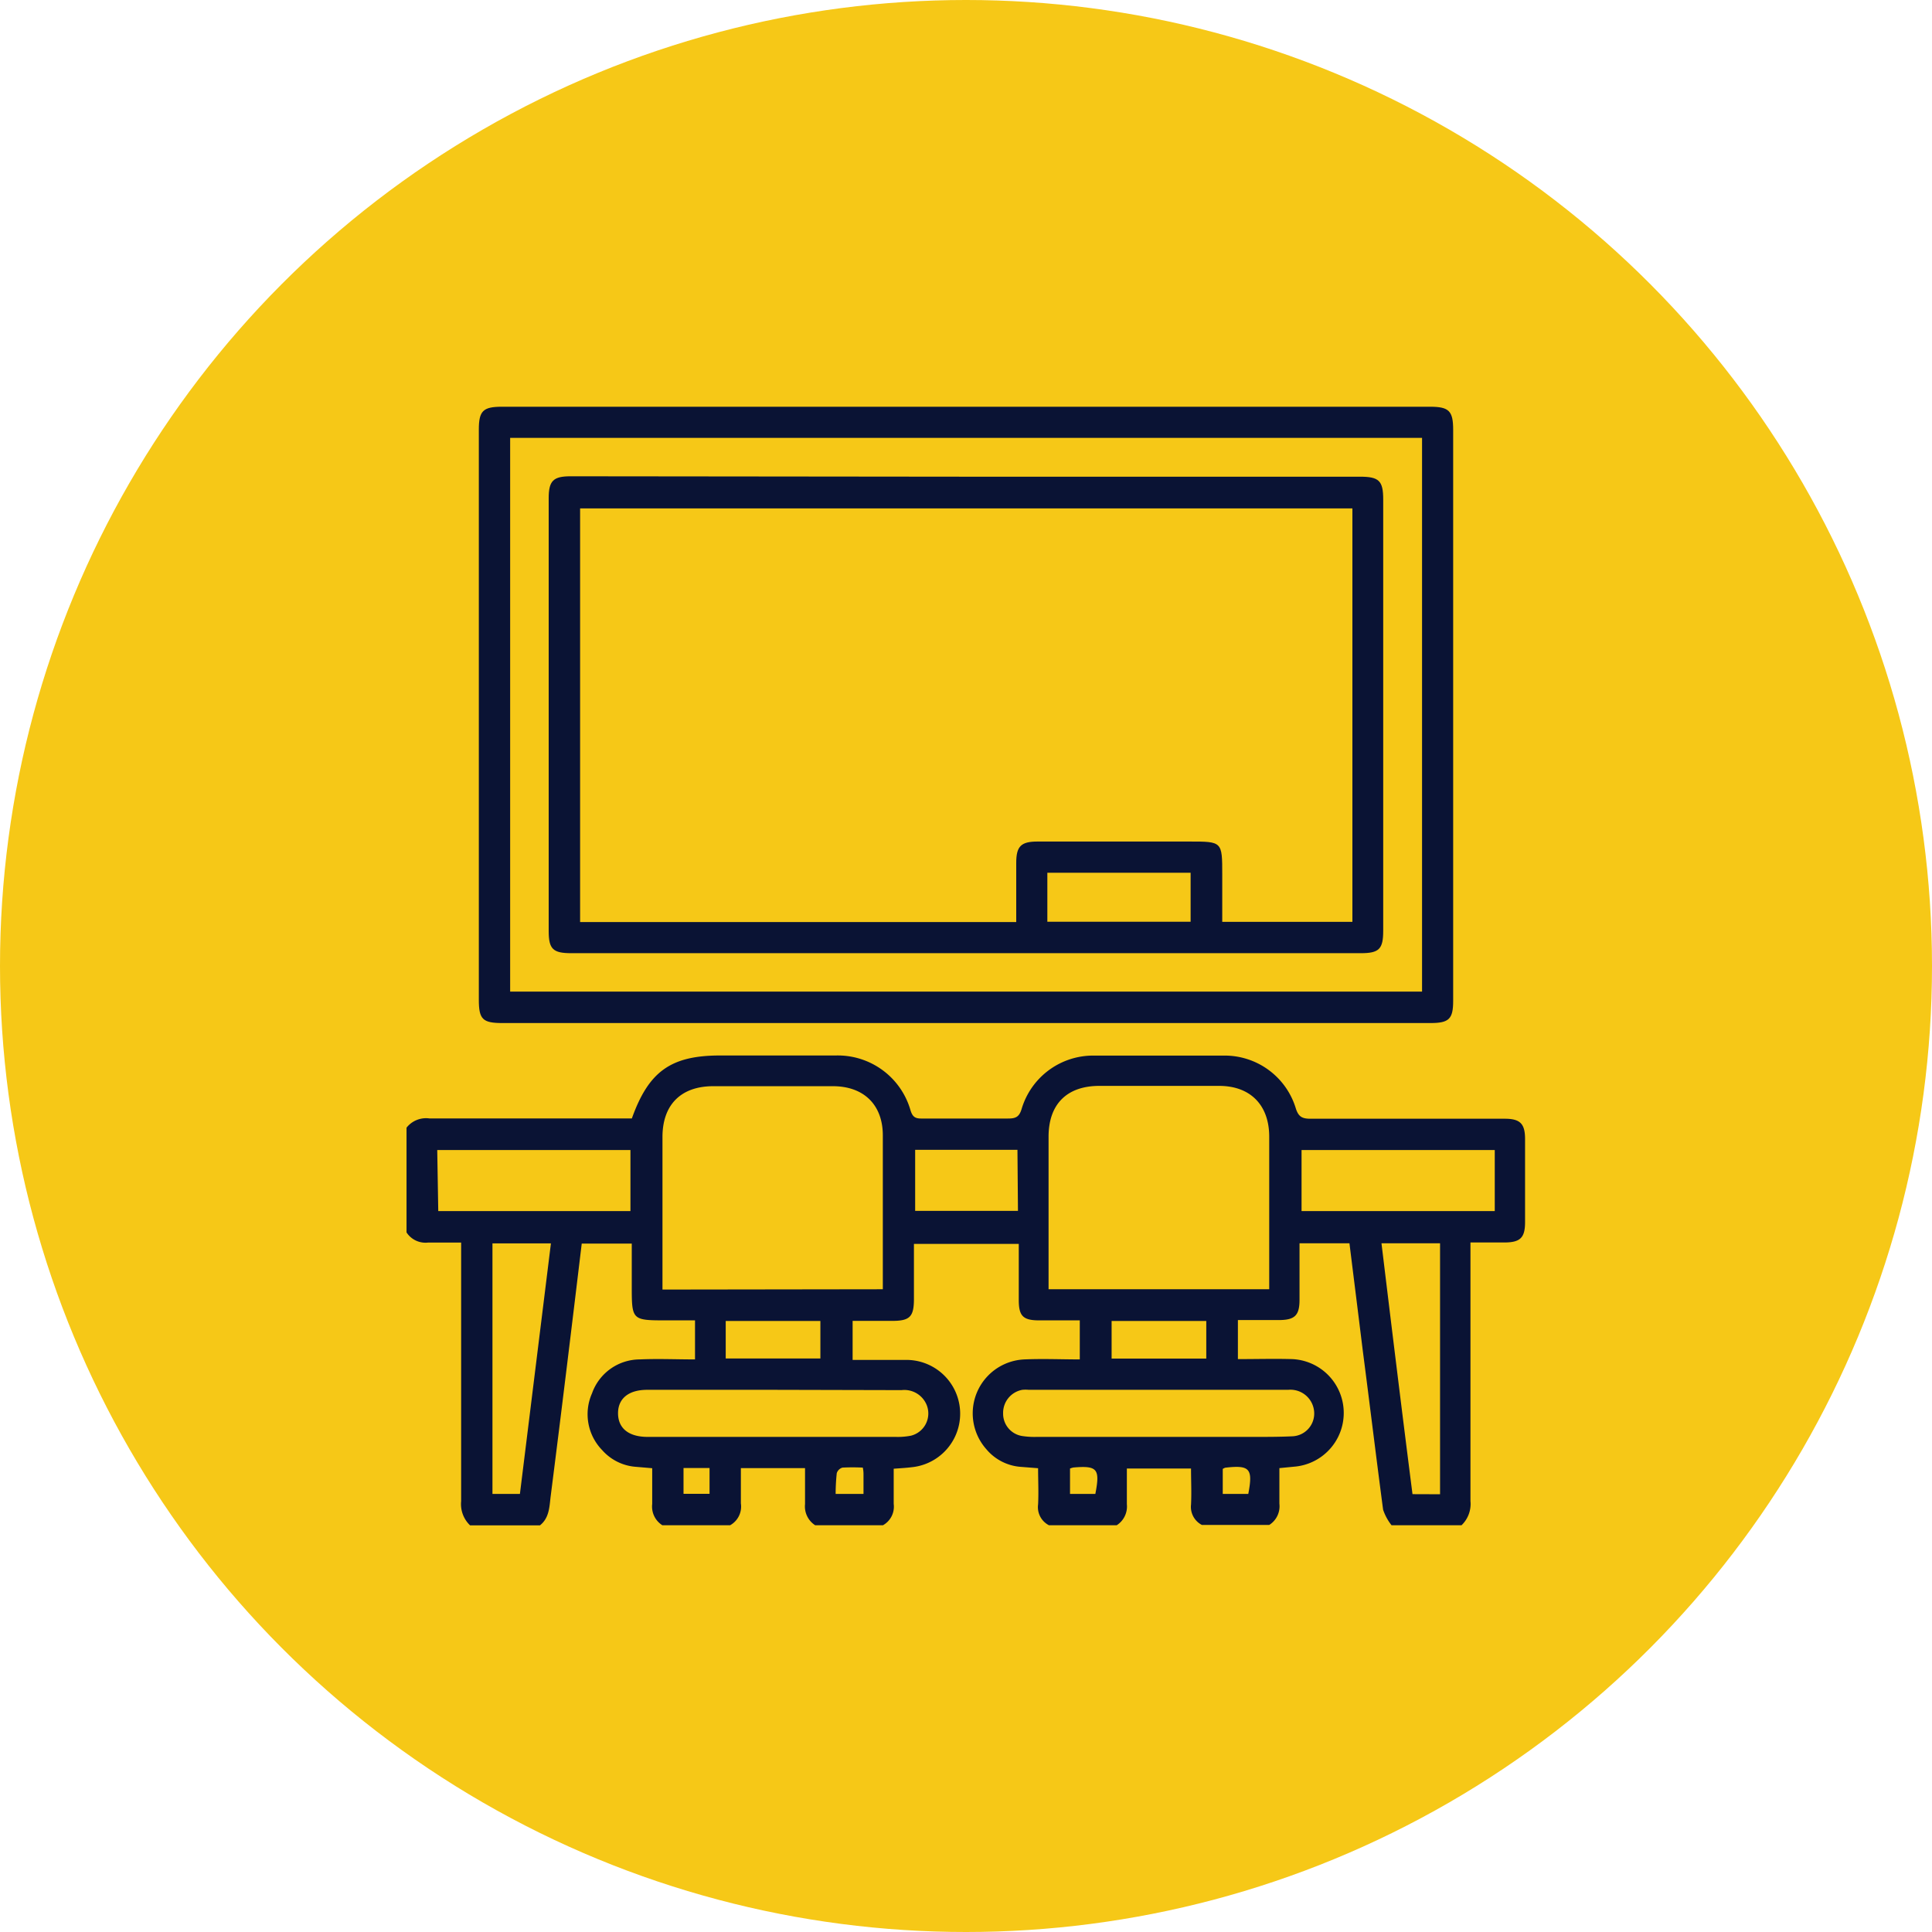 <svg xmlns="http://www.w3.org/2000/svg" viewBox="0 0 190 190"><defs><style>.cls-1{fill:#f6c817;}.cls-2{fill:#0a1334;}</style></defs><g id="Camada_2" data-name="Camada 2"><g id="Camada_1-2" data-name="Camada 1"><circle class="cls-1" cx="95" cy="95" r="95"/><path class="cls-2" d="M109.82,150h-6.66a2,2,0,0,1-1.07-2.05c.06-1.17,0-2.35,0-3.56l-1.78-.14A4.88,4.88,0,0,1,97,142.52a5.31,5.31,0,0,1,3.74-8.83c1.81-.08,3.63,0,5.45,0v-3.84h-4c-1.59,0-2-.44-2-2,0-1.81,0-3.63,0-5.52H89.88v5.41c0,1.75-.4,2.16-2.13,2.16h-3.9v3.84c1.87,0,3.65,0,5.43,0a5.29,5.29,0,0,1,.4,10.55c-.56.07-1.13.1-1.79.15,0,1.18,0,2.32,0,3.46A2.09,2.09,0,0,1,86.83,150H80.17a2.2,2.2,0,0,1-1-2.08c0-1.17,0-2.34,0-3.54H72.86c0,1.2,0,2.34,0,3.47A2.1,2.1,0,0,1,71.8,150H65.14a2.17,2.17,0,0,1-1-2.09c0-1.17,0-2.34,0-3.52l-1.75-.15a4.9,4.9,0,0,1-3.17-1.63,5.06,5.06,0,0,1-1-5.58,5,5,0,0,1,4.7-3.34c1.77-.08,3.55,0,5.43,0v-3.84H65.59c-3.46,0-3.46,0-3.46-3.41v-4.14H57.21c-1,8.33-2,16.57-3.05,24.81-.13,1-.11,2.15-1.06,2.9H46.23a2.89,2.89,0,0,1-.88-2.38c0-8,0-16.09,0-24.13v-1.3c-1.2,0-2.24,0-3.27,0a2.22,2.22,0,0,1-2.1-1V110.9a2.44,2.44,0,0,1,2.25-.91c6.22,0,12.45,0,18.68,0h1.23c1.66-4.65,3.86-6.19,8.69-6.19,3.8,0,7.59,0,11.39,0a7.44,7.44,0,0,1,7.32,5.38c.2.66.47.83,1.1.82q4.25,0,8.49,0c.74,0,1.1-.14,1.34-.94a7.34,7.34,0,0,1,7.08-5.25c4.3,0,8.59,0,12.89,0a7.31,7.31,0,0,1,7,5.21c.26.81.63,1,1.43,1,6.37,0,12.74,0,19.11,0,1.52,0,2,.49,2,2v8.17c0,1.55-.48,2-2.06,2-1.07,0-2.13,0-3.31,0v1.37c0,8,0,16,0,24.06a2.89,2.89,0,0,1-.88,2.38h-6.88a5.11,5.11,0,0,1-.83-1.53c-.69-5.21-1.32-10.43-2-15.65-.43-3.5-.87-7-1.31-10.55h-4.91v5.55c0,1.56-.47,2-2.06,2h-4v3.84c1.83,0,3.58-.05,5.33,0a5.3,5.3,0,0,1,.39,10.56l-1.64.16c0,1.22,0,2.36,0,3.5a2.17,2.17,0,0,1-1,2.09H118.2a2,2,0,0,1-1.07-2c.06-1.17,0-2.34,0-3.55h-6.31c0,1.23,0,2.37,0,3.51A2.19,2.19,0,0,1,109.82,150Zm-23-23.21c0-.36,0-.61,0-.86,0-4.75,0-9.51,0-14.27,0-3-1.86-4.84-4.92-4.84H70.15c-3.18,0-5,1.82-5,5,0,4.65,0,9.3,0,14v1Zm38,0c0-5.09,0-10.06,0-15,0-3.1-1.84-5-4.93-5H108.12c-3.19,0-5,1.79-5,5,0,4.65,0,9.3,0,14v1Zm-11,14.52h9.55c1.25,0,2.51,0,3.75-.06a2.24,2.24,0,0,0,2.12-2.38,2.34,2.34,0,0,0-2.56-2.19H101.18a3.44,3.44,0,0,0-.64,0A2.3,2.3,0,0,0,98.65,139a2.22,2.22,0,0,0,1.92,2.23,7.93,7.93,0,0,0,1.38.08ZM76.1,136.68H63.65c-1.82,0-2.87.85-2.87,2.3s1,2.31,2.85,2.33H88.1a6.72,6.72,0,0,0,1.49-.12,2.25,2.25,0,0,0,1.55-3,2.37,2.37,0,0,0-2.48-1.48Zm-33-17.58H62v-6h-19Zm103.9-6h-19v6h19Zm-5.38,33.85V122.27h-5.76c1,8.26,2,16.45,3.05,24.67ZM54.18,122.28H48.43v24.64h2.7Zm45.88-9.2H90v6h10.11ZM71.37,133.6h9.31v-3.69H71.37Zm37.95-3.69v3.7h9.31v-3.7Zm-42.1,14.46v2.54h2.56v-2.54Zm15,2.55h2.7c0-.66,0-1.26,0-1.86,0-.21,0-.41-.07-.73a19.69,19.69,0,0,0-2,0,.83.83,0,0,0-.56.55A19.32,19.32,0,0,0,82.18,146.92Zm25.5,0c.48-2.47.2-2.8-2.16-2.6a2.3,2.3,0,0,0-.33.1v2.5Zm12.53,0h2.51c.48-2.5.15-2.86-2.27-2.58a1.28,1.28,0,0,0-.24.12Z"/><path class="cls-2" d="M94.94,100.61H49.41c-1.95,0-2.32-.37-2.32-2.3V42.25c0-1.84.41-2.25,2.27-2.25h91.28c1.86,0,2.27.41,2.27,2.27V98.43c0,1.78-.41,2.18-2.22,2.18ZM50.17,43.06V97.52h89.68V43.06Z"/><path class="cls-2" d="M95.09,46.88q19.34,0,38.66,0c1.87,0,2.28.4,2.28,2.24V91.54c0,1.79-.4,2.2-2.2,2.2H56.19c-1.81,0-2.23-.4-2.23-2.18V49c0-1.72.45-2.16,2.15-2.16Q75.61,46.86,95.09,46.88ZM133,50H57.05V90.68H99.94V84.86c0-1.64.47-2.1,2.1-2.1H117c3.2,0,3.2,0,3.2,3.25v4.65H133ZM103,90.65h14.09V85.83H103Z"/></g></g></svg>